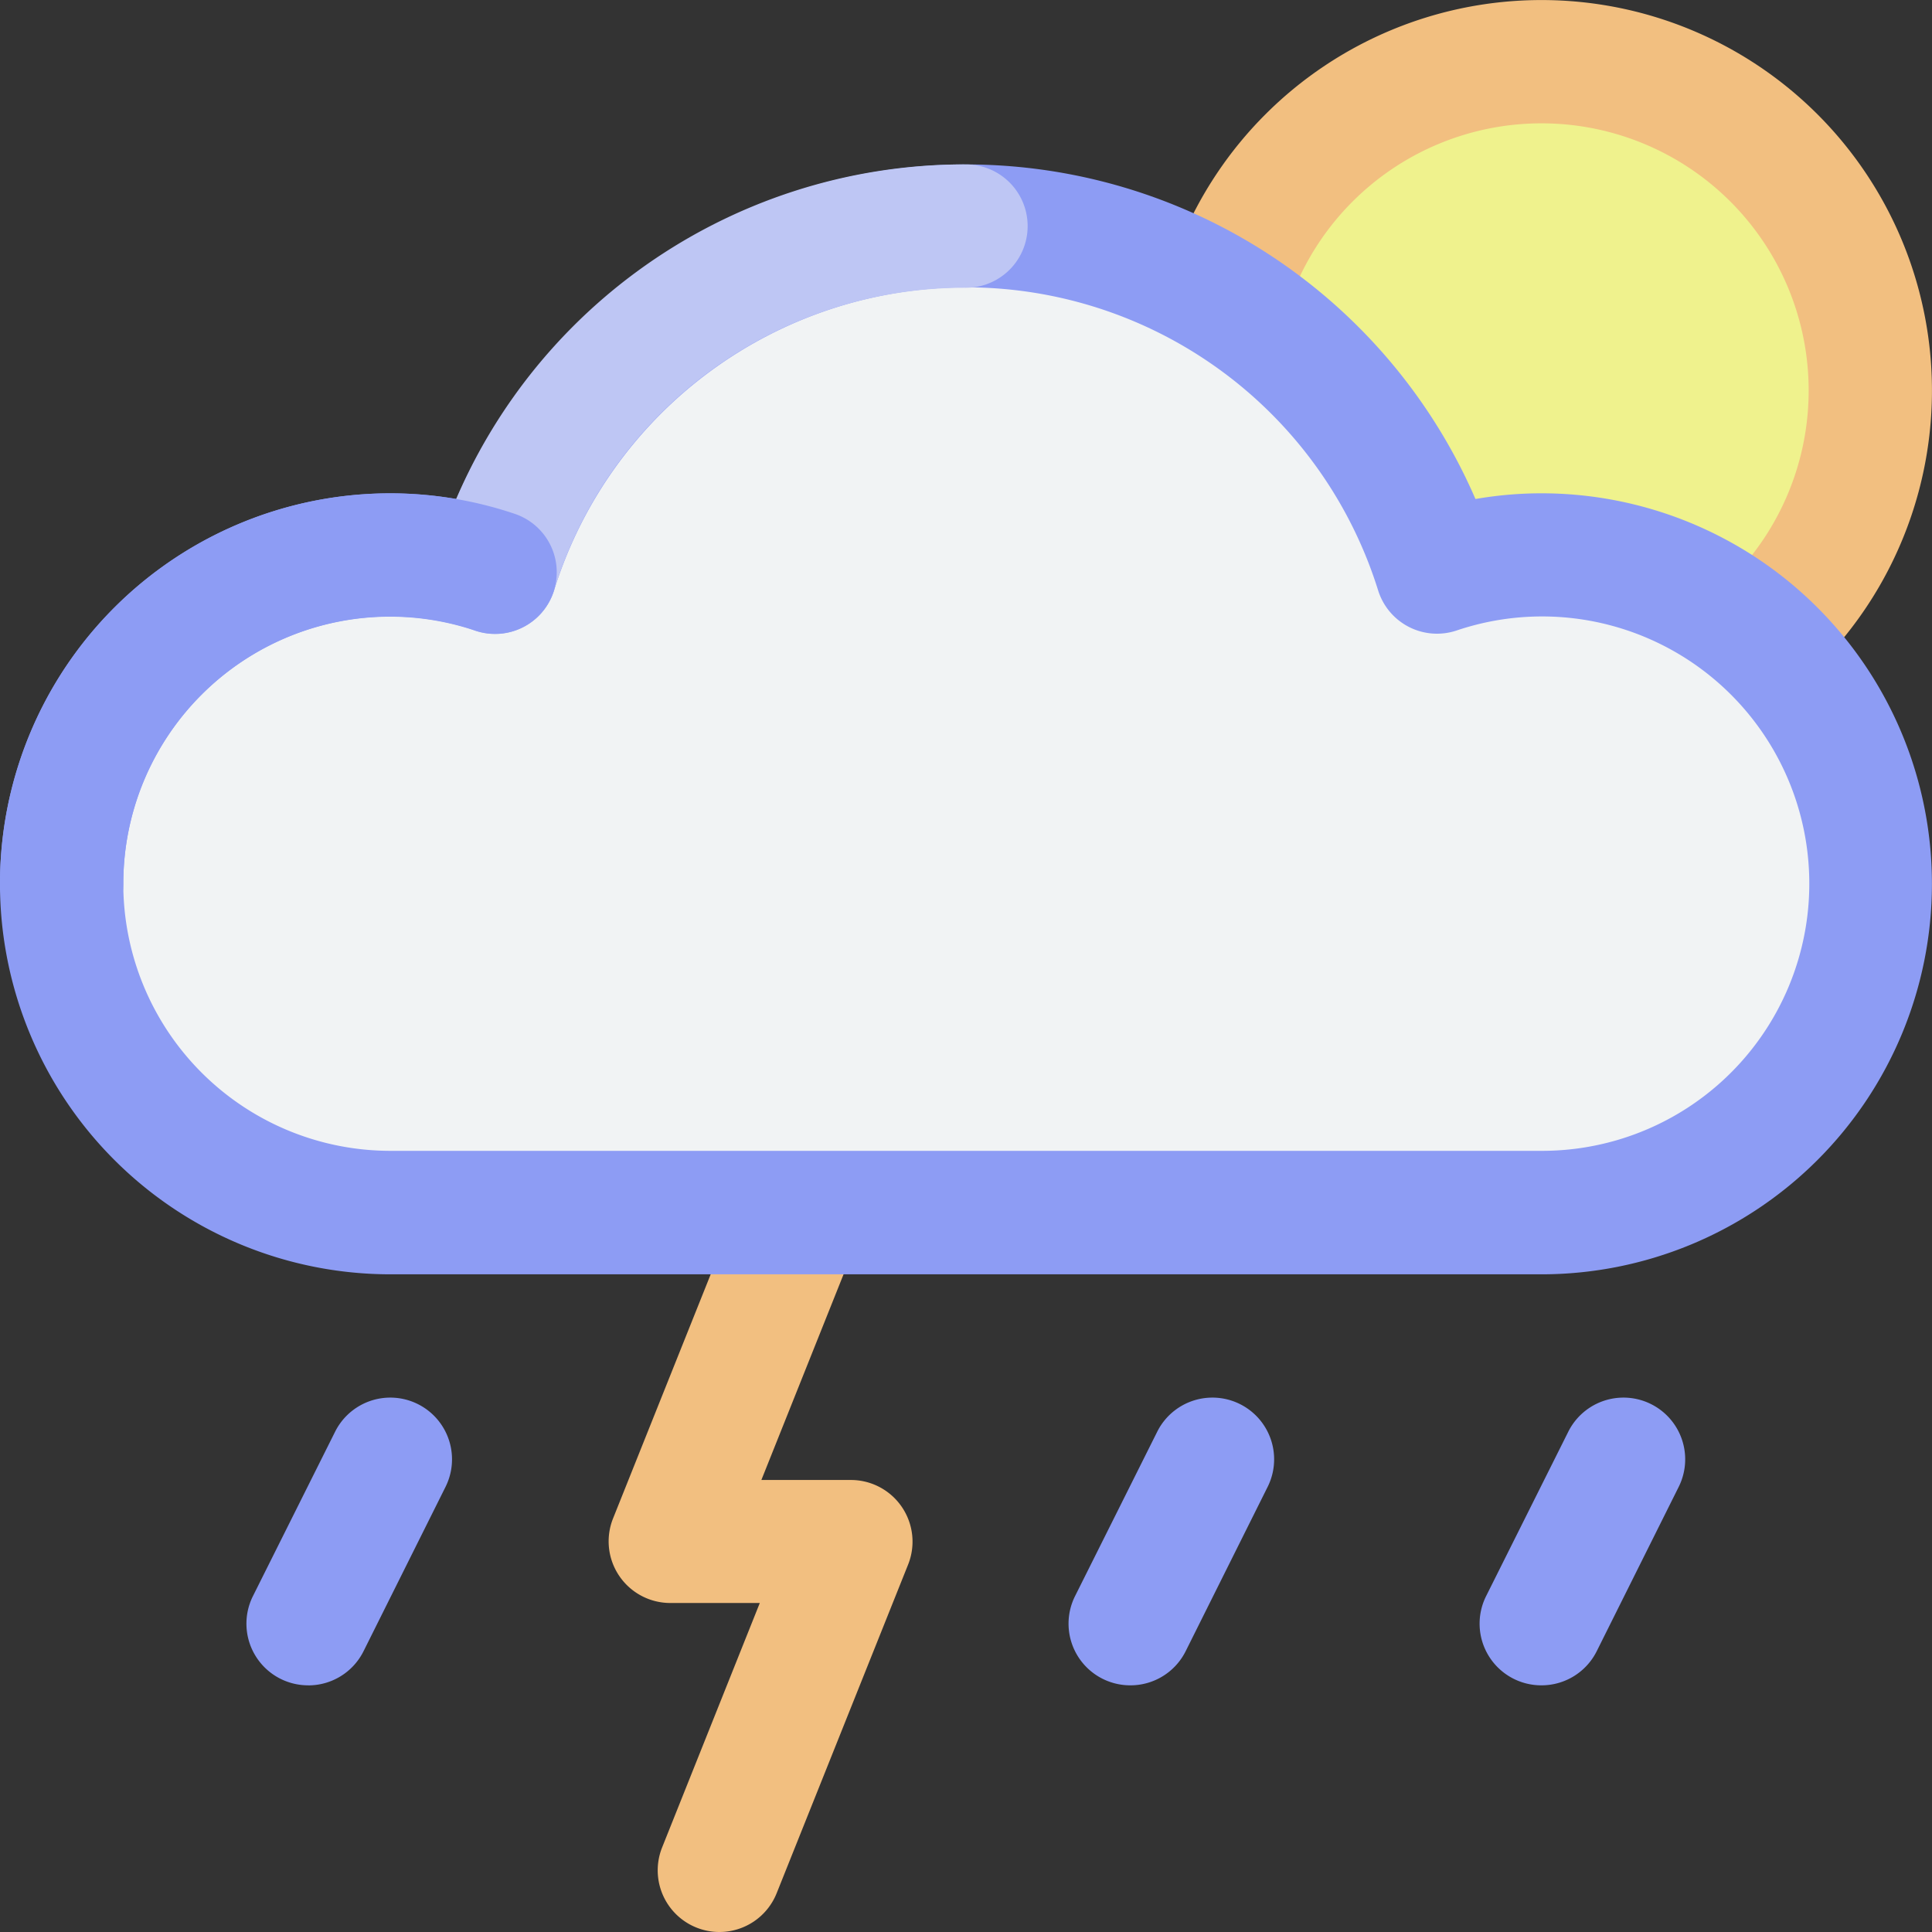 <svg xmlns="http://www.w3.org/2000/svg" width="41.887" height="41.887" viewBox="0 0 41.887 41.887">
  <rect x="0" y="0" width="41.887" height="41.887" fill="#333333" stroke="none"/>
  <g id="_8168656_weather_cloud_forecast_news_icon" data-name="8168656_weather_cloud_forecast_news_icon" transform="translate(-6.5 -6.5)">
    <path id="Path_8883" data-name="Path 8883" d="M23.706,51.433A1.337,1.337,0,0,1,22.465,49.6l2.118-5.3H22.637A1.337,1.337,0,0,1,21.4,42.47l2.852-7.13a1.337,1.337,0,1,1,2.483.993l-2.118,5.3h1.946A1.337,1.337,0,0,1,27.8,43.463l-2.852,7.13a1.337,1.337,0,0,1-1.241.84Z" transform="translate(-1.61 -3.046)" fill="#f2bf80"/>
    <circle id="Ellipse_3" data-name="Ellipse 3" cx="7.13" cy="7.13" r="7.13" transform="translate(32.791 7.837)" fill="#eff28d"/>
    <path id="Path_8884" data-name="Path 8884" d="M42.966,23.433a8.466,8.466,0,1,1,8.466-8.466A8.466,8.466,0,0,1,42.966,23.433Zm0-14.259a5.793,5.793,0,1,0,5.793,5.793,5.793,5.793,0,0,0-5.793-5.793Z" transform="translate(-3.046)" fill="#f2bf80"/>
    <path id="Path_8885" data-name="Path 8885" d="M40.082,19.129a7.122,7.122,0,0,0-2.267.374,10.694,10.694,0,0,0-20.419,0,7.13,7.13,0,1,0-2.267,13.885H40.082a7.13,7.13,0,1,0,0-14.259Z" transform="translate(-0.162 -0.598)" fill="#f1f3f4"/>
    <path id="Path_8886" data-name="Path 8886" d="M39.92,34.563H14.966a8.466,8.466,0,1,1,0-16.933,8.372,8.372,0,0,1,1.43.124,12.038,12.038,0,0,1,22.093,0,8.372,8.372,0,0,1,1.43-.124,8.466,8.466,0,1,1,0,16.933ZM14.966,20.3a5.793,5.793,0,1,0,0,11.586H39.92a5.793,5.793,0,1,0-1.841-11.281,1.337,1.337,0,0,1-1.7-.869,9.358,9.358,0,0,0-17.867,0,1.337,1.337,0,0,1-1.7.869A5.771,5.771,0,0,0,14.966,20.3Z" transform="translate(0 -0.435)" fill="#8d9cf4"/>
    <path id="Path_8887" data-name="Path 8887" d="M18.381,20.678A1.337,1.337,0,0,1,17.1,18.942,11.977,11.977,0,0,1,28.59,10.5a1.337,1.337,0,0,1,0,2.674,9.315,9.315,0,0,0-8.933,6.566,1.337,1.337,0,0,1-1.276.938Z" transform="translate(-1.147 -0.435)" fill="#bec6f4"/>
    <path id="Path_8888" data-name="Path 8888" d="M13.837,46.738a1.337,1.337,0,0,1-1.2-1.935l1.782-3.565a1.337,1.337,0,0,1,2.392,1.2L15.034,46a1.337,1.337,0,0,1-1.2.739Z" transform="translate(-0.653 -3.699)" fill="#8d9cf4"/>
    <path id="Path_8889" data-name="Path 8889" d="M33.837,46.738a1.337,1.337,0,0,1-1.2-1.935l1.782-3.565a1.337,1.337,0,1,1,2.392,1.2L35.034,46A1.337,1.337,0,0,1,33.837,46.738Z" transform="translate(-2.829 -3.699)" fill="#8d9cf4"/>
    <path id="Path_8890" data-name="Path 8890" d="M43.837,46.738a1.337,1.337,0,0,1-1.2-1.935l1.782-3.565a1.337,1.337,0,1,1,2.392,1.2L45.034,46A1.337,1.337,0,0,1,43.837,46.738Z" transform="translate(-3.917 -3.699)" fill="#8d9cf4"/>
    <path id="Path_8891" data-name="Path 8891" d="M7.837,28.3A1.337,1.337,0,0,1,6.5,26.967a8.456,8.456,0,0,1,11.159-8.021,1.337,1.337,0,0,1-.851,2.535,5.781,5.781,0,0,0-7.634,5.486A1.337,1.337,0,0,1,7.837,28.3Z" transform="translate(0 -1.306)" fill="#8d9cf4"/>
  </g>
</svg>

